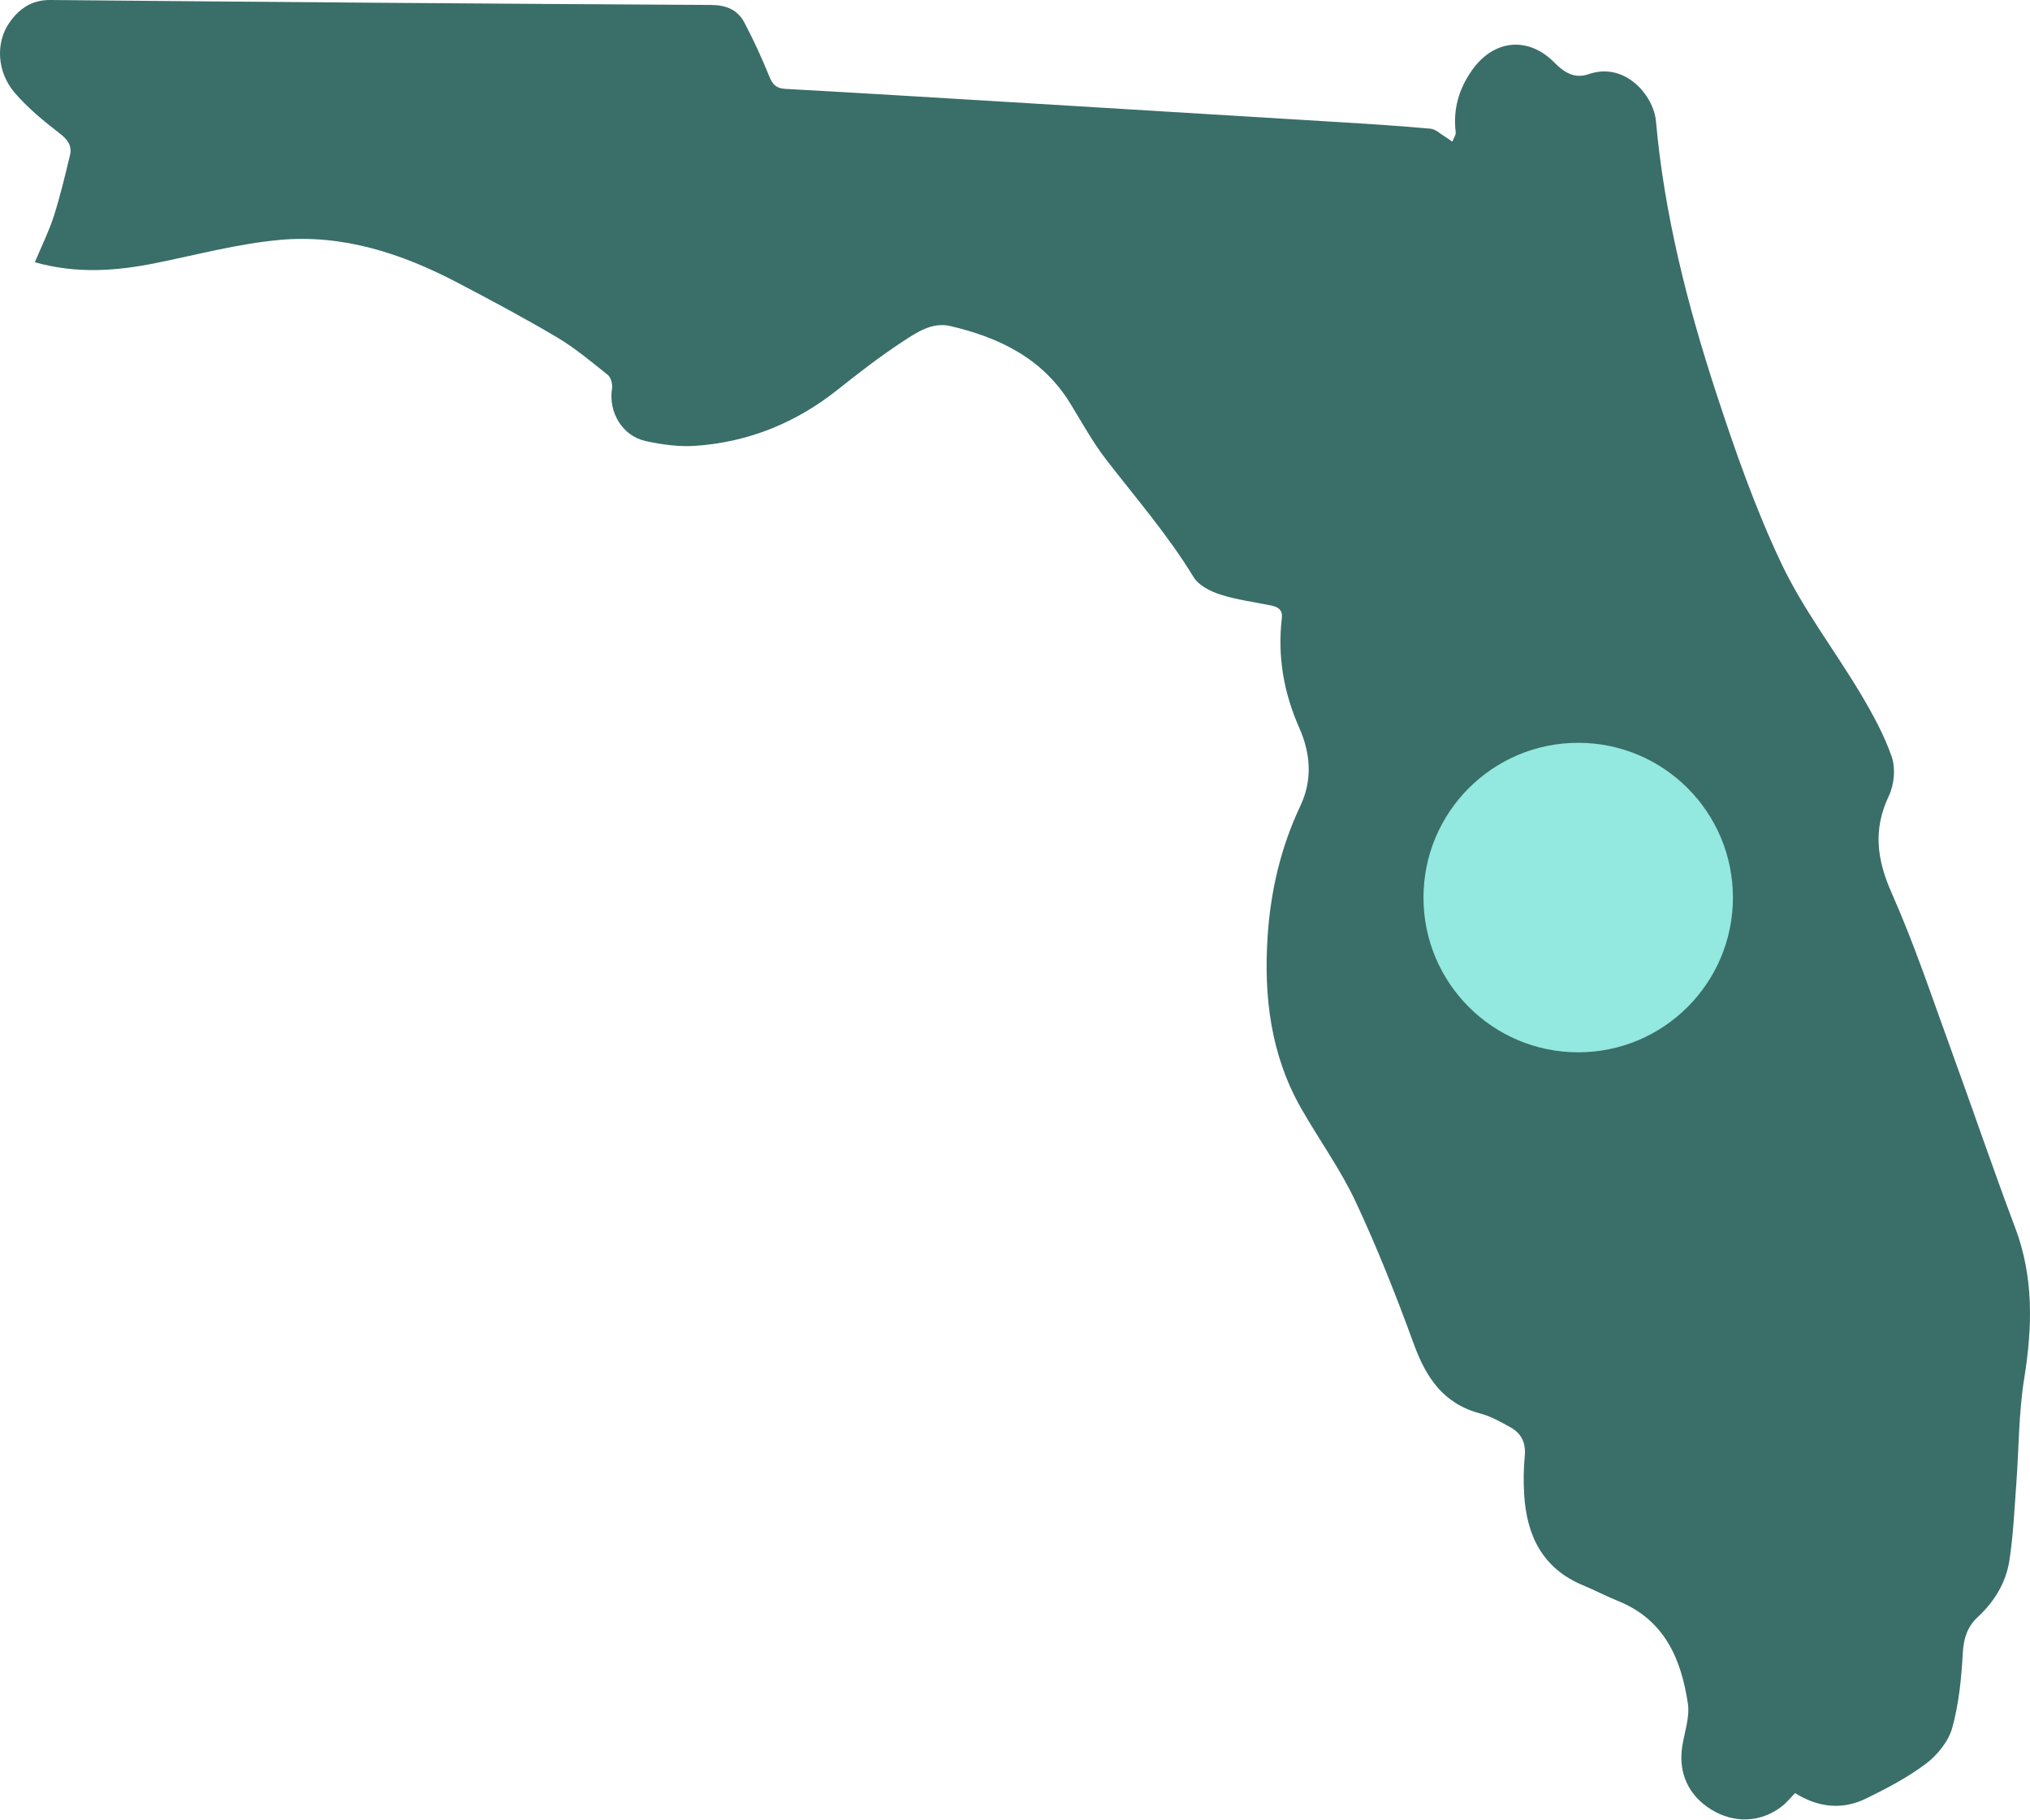 <svg width="164" height="147" viewBox="0 0 164 147" fill="none" xmlns="http://www.w3.org/2000/svg">
<path d="M2.816 21.178C3.373 19.855 3.949 18.696 4.342 17.477C4.86 15.859 5.253 14.202 5.652 12.545C5.842 11.772 5.469 11.274 4.814 10.769C3.523 9.774 2.24 8.719 1.185 7.488C-0.25 5.817 -0.361 3.459 0.739 1.861C1.519 0.727 2.541 -0.013 4.061 0C21.852 0.164 39.65 0.302 57.442 0.4C58.687 0.406 59.597 0.793 60.147 1.841C60.888 3.256 61.562 4.71 62.158 6.191C62.427 6.852 62.722 7.14 63.462 7.18C69.475 7.507 75.482 7.881 81.489 8.241C90.464 8.785 99.445 9.328 108.419 9.879C110.81 10.023 113.194 10.18 115.579 10.396C115.979 10.435 116.345 10.802 116.725 11.031C116.935 11.156 117.125 11.307 117.328 11.444C117.426 11.189 117.629 10.92 117.603 10.678C117.38 8.817 117.859 7.167 118.939 5.647C120.702 3.171 123.486 2.915 125.601 5.077C126.368 5.856 127.213 6.381 128.333 5.994C131.294 4.959 133.6 7.723 133.783 9.8C134.458 17.333 136.318 24.617 138.657 31.764C140.183 36.435 141.821 41.105 143.924 45.534C145.673 49.215 148.208 52.51 150.311 56.028C151.28 57.659 152.217 59.356 152.832 61.137C153.153 62.068 153.029 63.384 152.597 64.288C151.306 67.007 151.627 69.43 152.826 72.136C154.64 76.217 156.055 80.481 157.588 84.687C159.344 89.502 160.988 94.356 162.796 99.151C164.316 103.173 164.198 107.202 163.53 111.361C163.078 114.178 163.104 117.073 162.888 119.93C162.737 121.967 162.645 124.017 162.338 126.035C162.062 127.83 161.132 129.362 159.783 130.614C158.931 131.406 158.636 132.343 158.571 133.522C158.46 135.553 158.256 137.616 157.719 139.562C157.418 140.656 156.521 141.763 155.59 142.464C154.103 143.584 152.413 144.468 150.73 145.287C148.81 146.217 146.871 145.995 145.018 144.835C144.651 145.215 144.336 145.615 143.943 145.916C142.253 147.22 140.111 147.305 138.27 146.178C136.397 145.032 135.565 143.197 135.912 141.023C136.096 139.876 136.528 138.684 136.358 137.584C135.82 134.007 134.478 130.863 130.79 129.349C129.807 128.95 128.864 128.458 127.888 128.052C124.599 126.683 123.322 124.011 123.132 120.663C123.073 119.641 123.086 118.606 123.184 117.591C123.283 116.536 122.903 115.77 122.018 115.285C121.245 114.859 120.446 114.401 119.601 114.178C116.614 113.399 115.206 111.276 114.21 108.538C112.795 104.66 111.275 100.815 109.526 97.081C108.301 94.461 106.578 92.083 105.137 89.561C102.648 85.211 102.085 80.475 102.412 75.575C102.661 71.926 103.48 68.422 105.052 65.101C106.041 63.011 105.884 60.869 104.98 58.832C103.716 55.969 103.192 53.034 103.558 49.936C103.637 49.261 103.251 49.019 102.687 48.907C101.318 48.626 99.91 48.449 98.587 48.023C97.787 47.767 96.838 47.289 96.431 46.621C94.381 43.248 91.807 40.28 89.403 37.175C88.296 35.747 87.418 34.142 86.474 32.603C84.241 28.948 80.73 27.257 76.76 26.334C75.312 26 74.074 26.838 72.954 27.572C71.126 28.771 69.39 30.107 67.681 31.47C64.314 34.149 60.501 35.701 56.23 36.009C54.887 36.107 53.492 35.917 52.169 35.629C50.269 35.217 49.142 33.278 49.444 31.398C49.502 31.044 49.358 30.487 49.103 30.284C47.773 29.216 46.45 28.109 44.996 27.244C42.349 25.679 39.631 24.231 36.906 22.803C32.412 20.451 27.649 18.905 22.54 19.384C19.193 19.698 15.891 20.582 12.576 21.25C9.393 21.892 6.222 22.135 2.823 21.185L2.816 21.178Z" fill="#3A6E69"/>
<circle cx="127.5" cy="72.5" r="12.5" fill="#93E8DF"/>
</svg>
